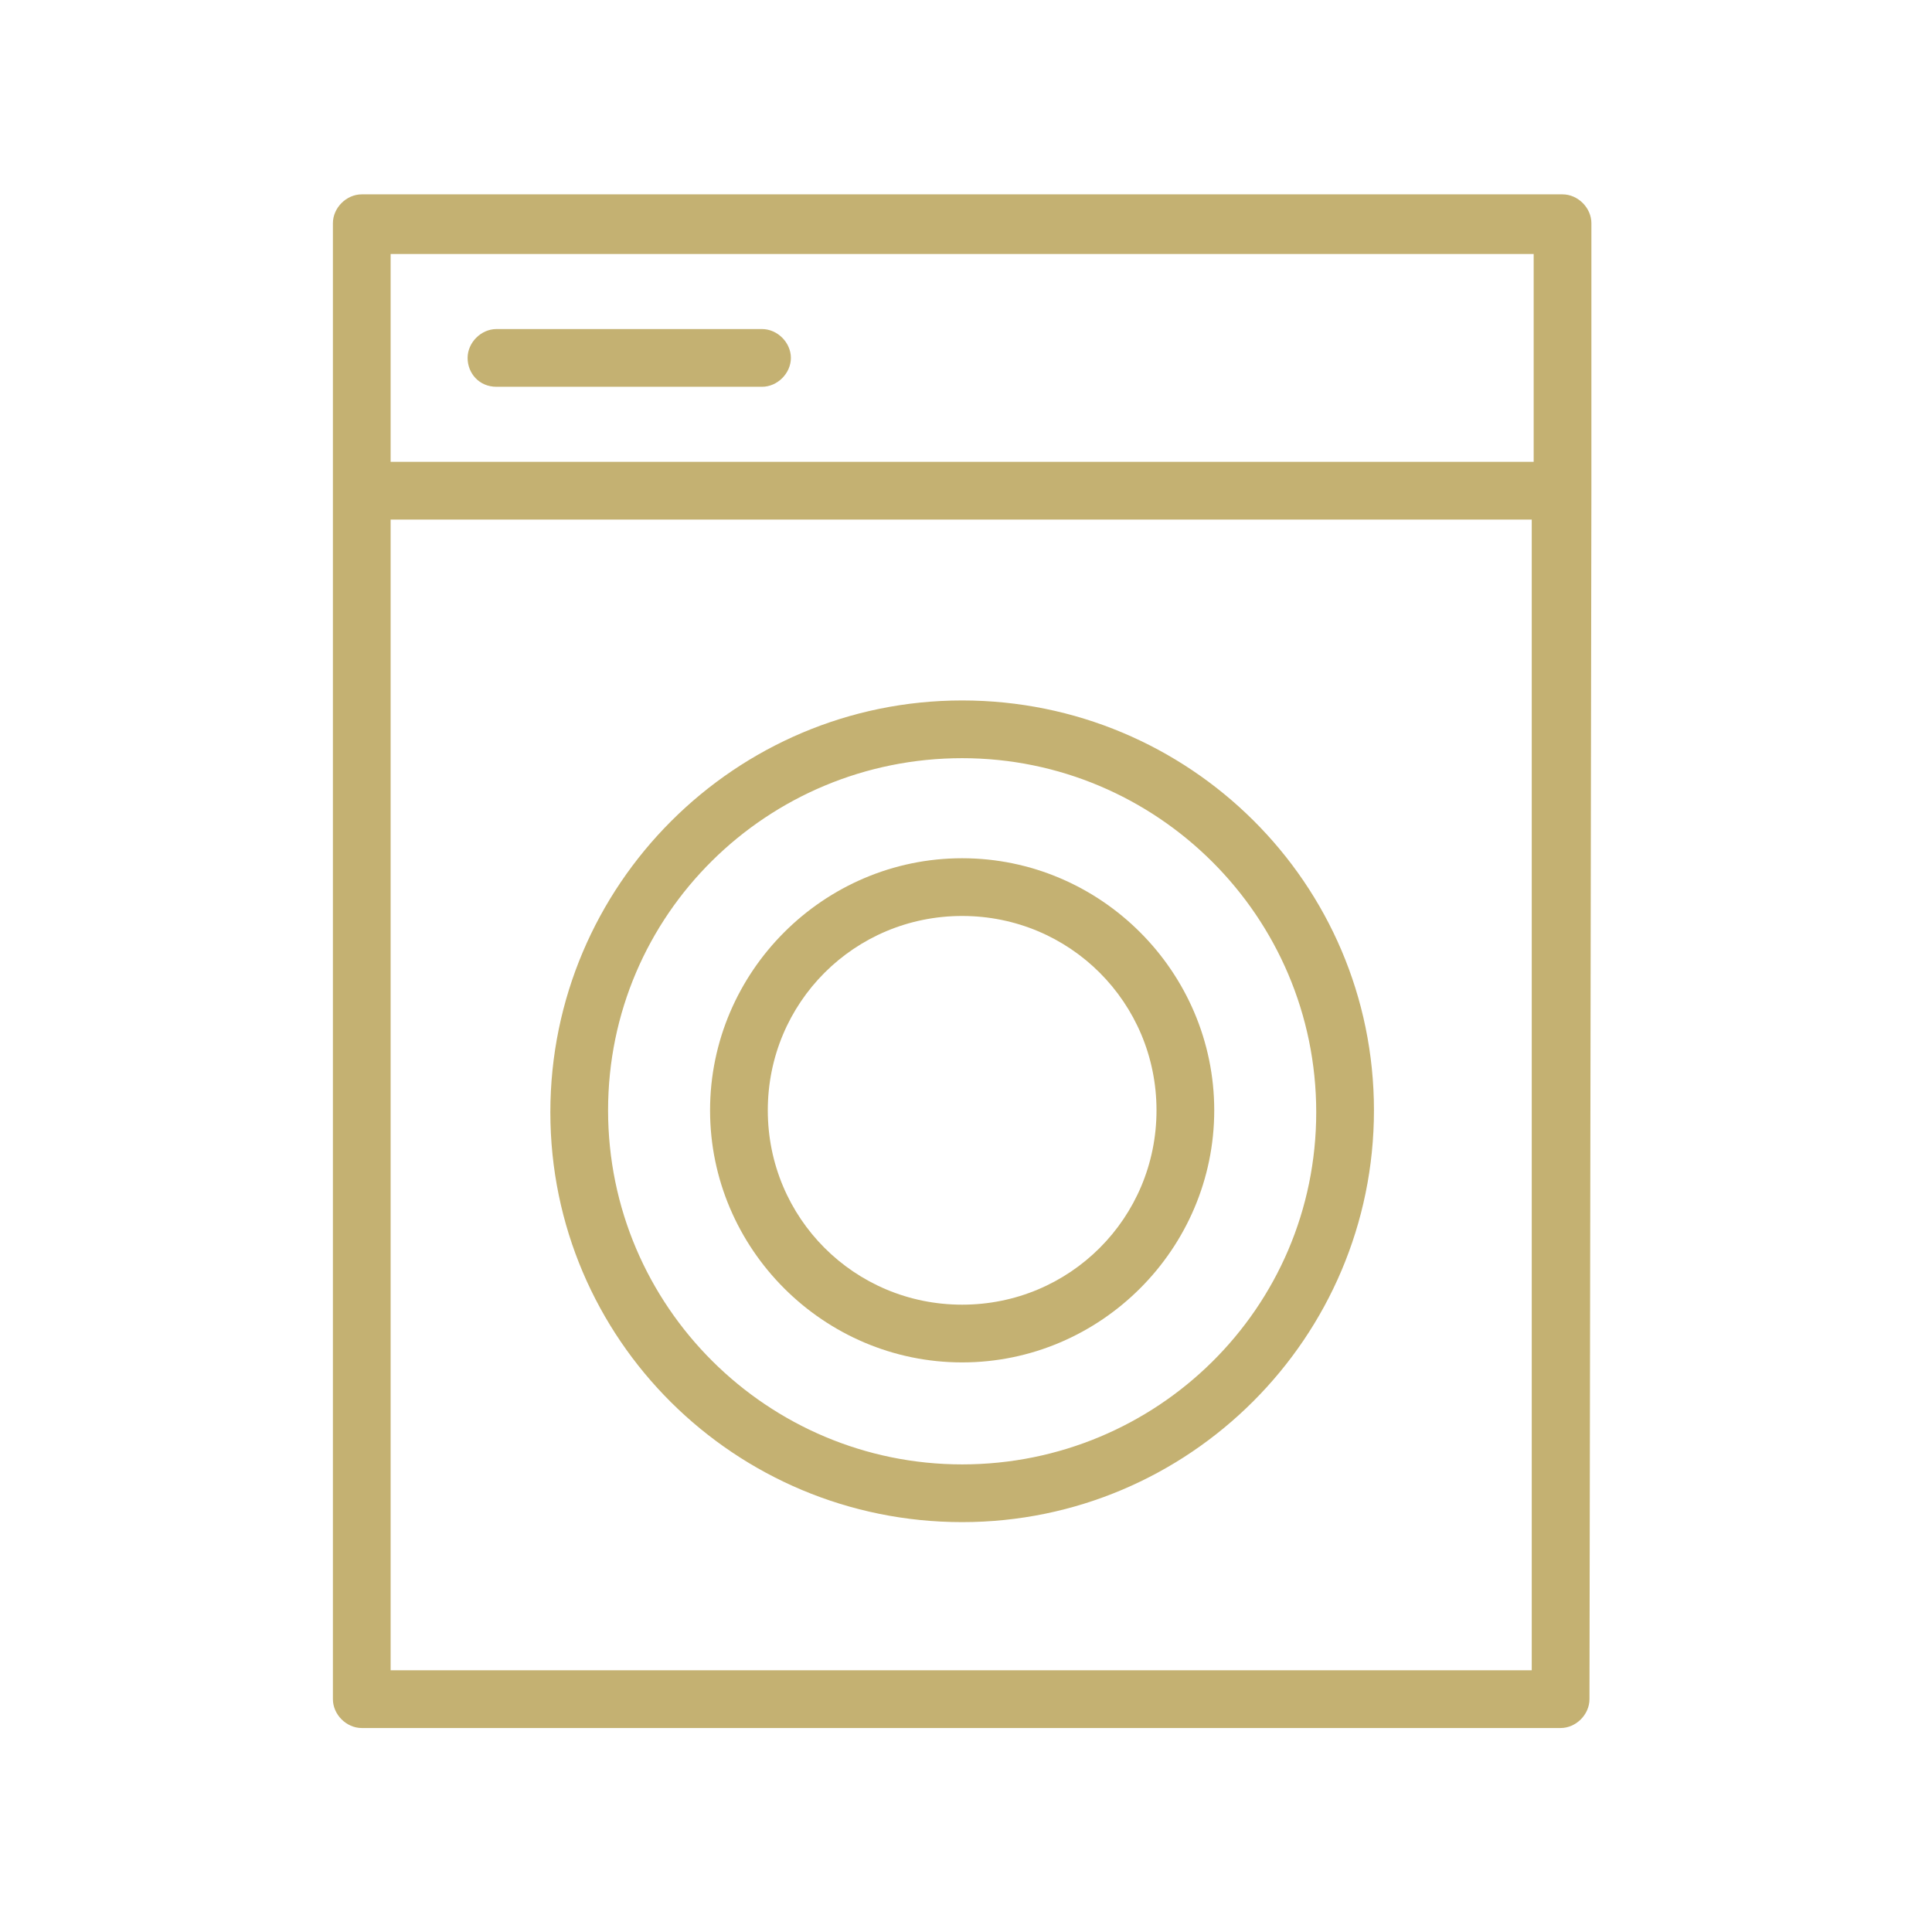 <?xml version="1.0" encoding="UTF-8"?> <!-- Generator: Adobe Illustrator 24.1.2, SVG Export Plug-In . SVG Version: 6.00 Build 0) --> <svg xmlns="http://www.w3.org/2000/svg" xmlns:xlink="http://www.w3.org/1999/xlink" id="Layer_1" x="0px" y="0px" viewBox="0 0 100.4 100.4" style="enable-background:new 0 0 100.4 100.4;" xml:space="preserve"> <style type="text/css"> .st0{fill:#C4B172;} </style> <g> <path class="st0" d="M50,36.4c-11.8,0-21.4,9.6-21.4,21.4S38.2,79.1,50,79.1s21.4-9.6,21.4-21.4S61.8,36.4,50,36.4z M50,76.1 c-10.1,0-18.4-8.2-18.4-18.4S39.9,39.4,50,39.4s18.4,8.2,18.4,18.4S60.1,76.1,50,76.1z"></path> <path class="st0" d="M82.7,25.5C82.7,25.5,82.7,25.5,82.7,25.5l0-13.9c0-0.8-0.7-1.5-1.5-1.5H18.8c-0.8,0-1.5,0.7-1.5,1.5v76.7 c0,0.8,0.7,1.5,1.5,1.5h62.3c0.8,0,1.5-0.7,1.5-1.5L82.7,25.5C82.7,25.5,82.7,25.5,82.7,25.5z M79.7,13.2V24H20.3V13.2H79.7z M20.3,86.8V27h59.3v59.8H20.3z"></path> <path class="st0" d="M25.8,20.1h13.8c0.8,0,1.5-0.7,1.5-1.5s-0.7-1.5-1.5-1.5H25.8c-0.8,0-1.5,0.7-1.5,1.5S24.9,20.1,25.8,20.1z"></path> <path class="st0" d="M50,44.6c-7.2,0-13.1,5.9-13.1,13.1S42.8,70.8,50,70.8s13.1-5.9,13.1-13.1S57.2,44.6,50,44.6z M50,67.8 c-5.6,0-10.1-4.5-10.1-10.1S44.4,47.6,50,47.6s10.1,4.5,10.1,10.1S55.6,67.8,50,67.8z"></path> </g> </svg> 